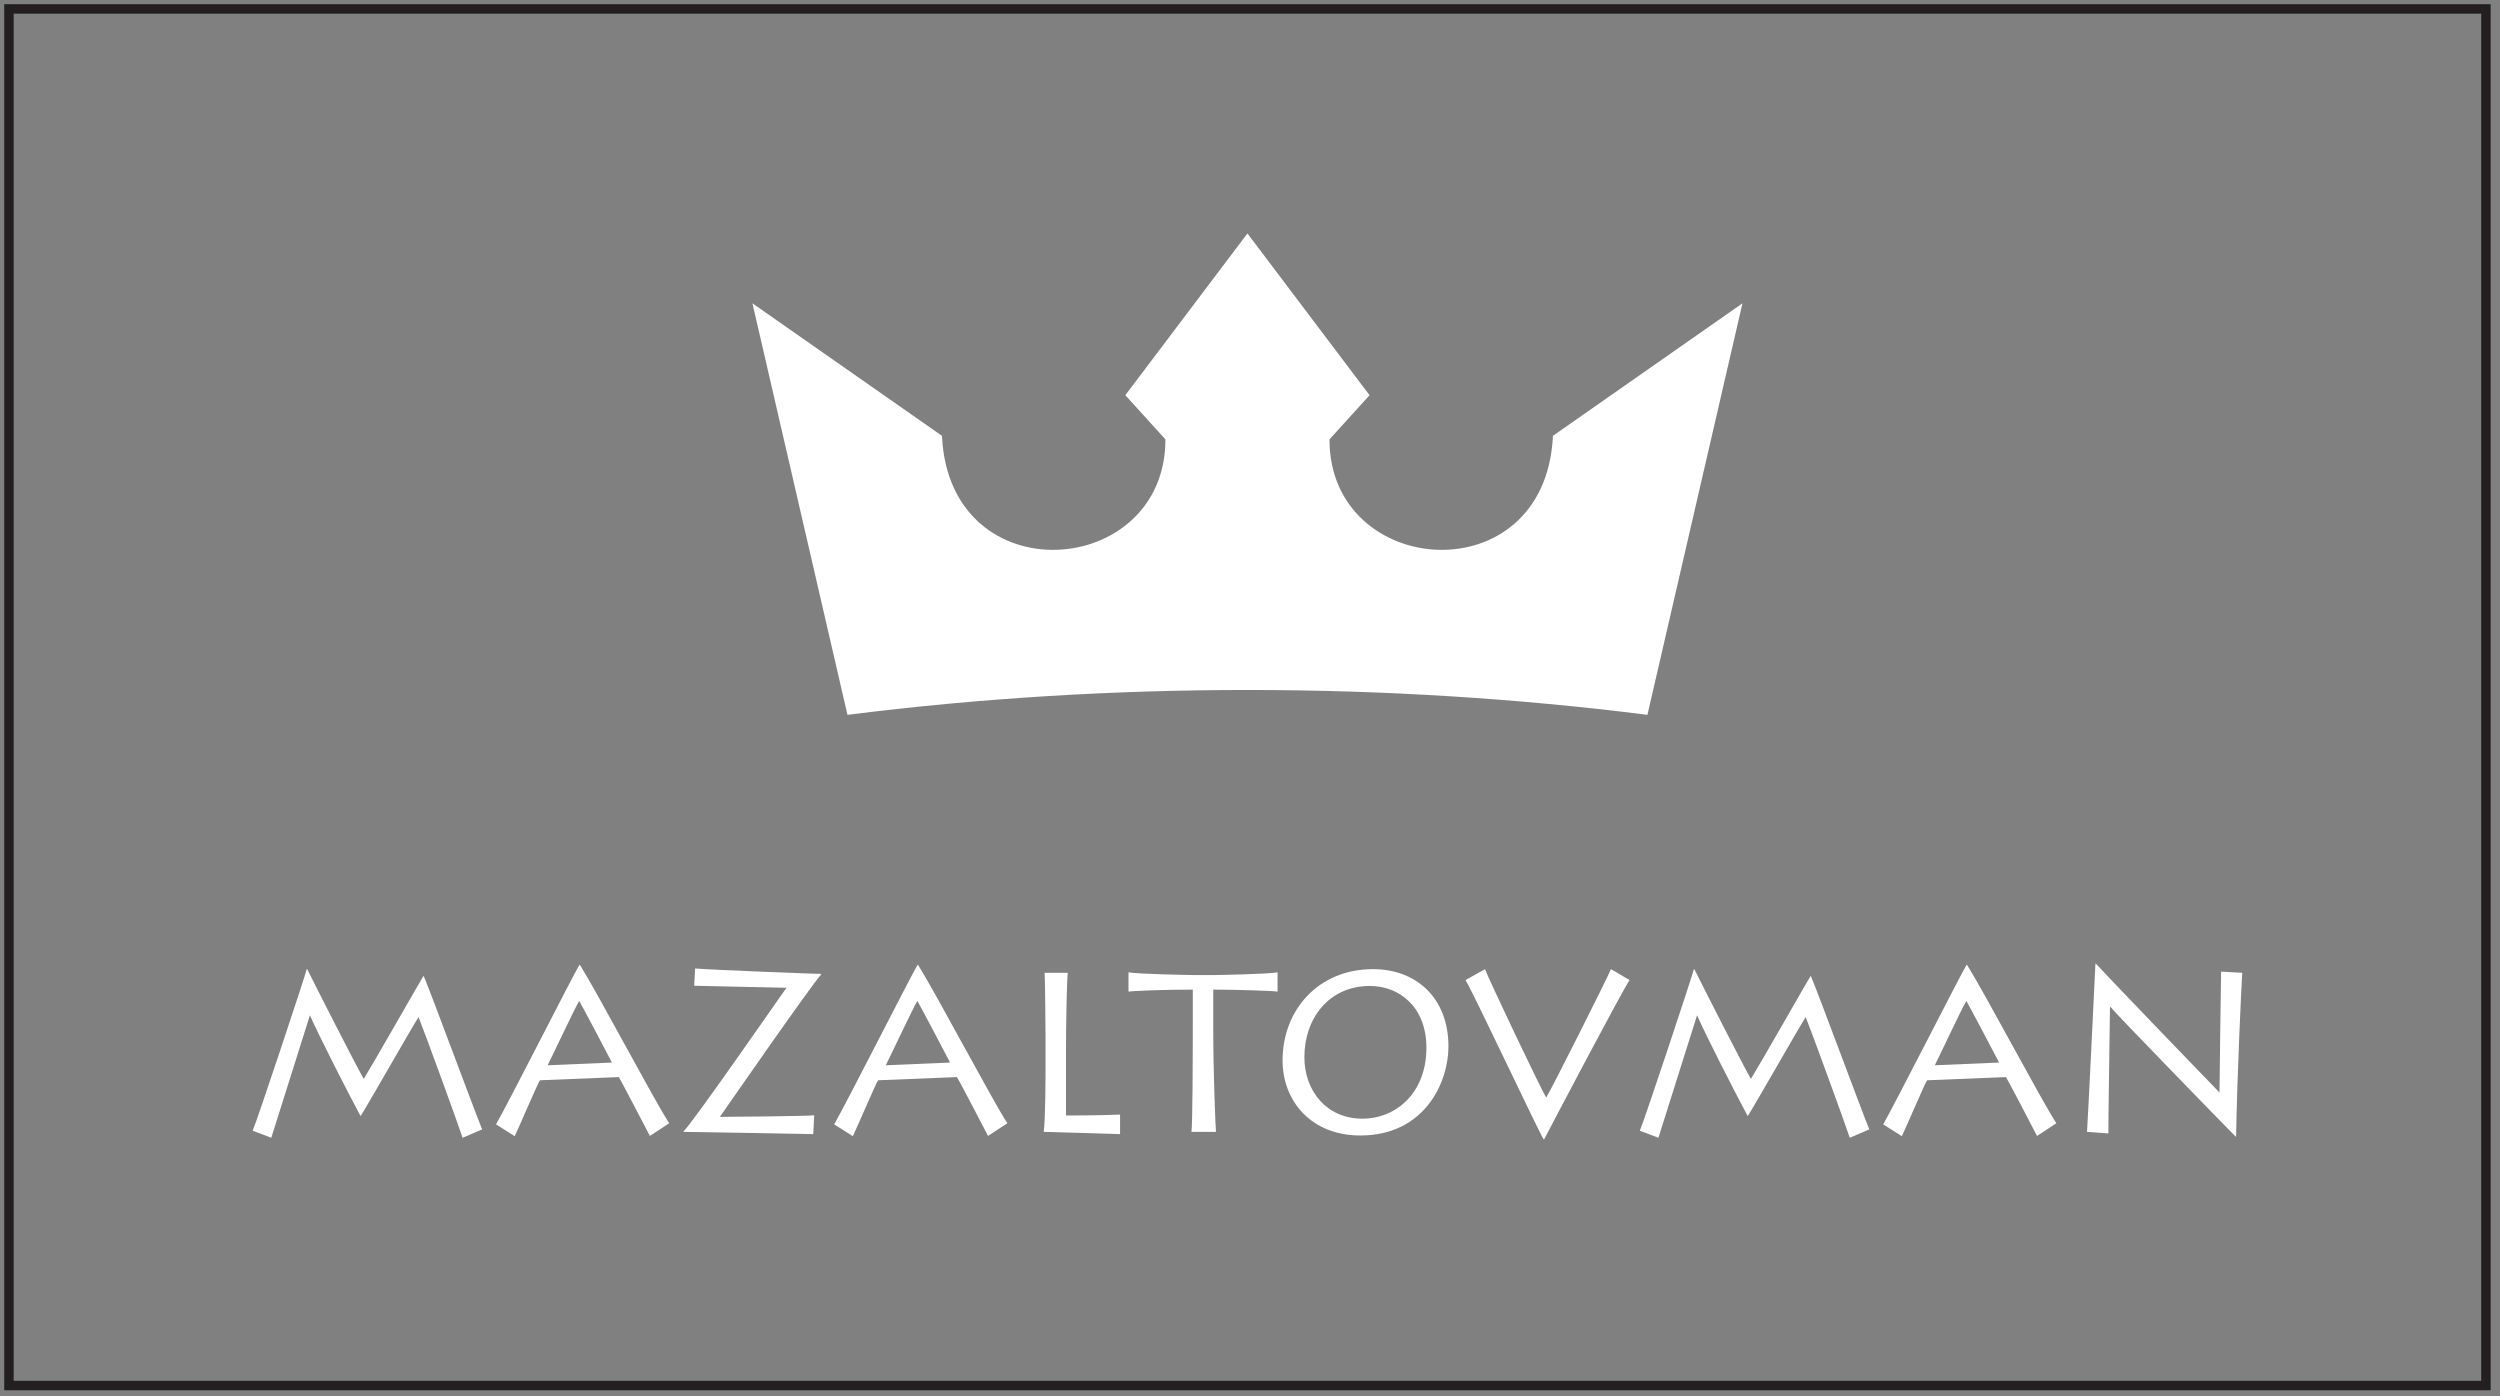 <?xml version="1.0" encoding="UTF-8"?> <svg xmlns="http://www.w3.org/2000/svg" viewBox="0 0 200.00 111.72" data-guides="{&quot;vertical&quot;:[],&quot;horizontal&quot;:[]}"><rect x="0" y="0" width="200.00" height="111.72" fill="#808080" stroke="none"/><defs></defs><path fill="none" stroke="#231F20" fill-opacity="1" stroke-width="0.756" stroke-opacity="1" stroke-miterlimit="22.926" id="tSvgcec225fd64" title="Path 2" d="M0.716 0.716C66.769 0.716 132.822 0.716 198.875 0.716C198.875 37.425 198.875 74.133 198.875 110.841C132.822 110.841 66.769 110.841 0.716 110.841C0.716 74.133 0.716 37.425 0.716 0.716Z"></path><path fill="white" stroke="none" fill-opacity="1" stroke-width="1" stroke-opacity="1" clip-rule="evenodd" fill-rule="evenodd" id="tSvg1de3f2c254" title="Path 3" d="M99.644 18.874C99.695 18.808 99.745 18.741 99.796 18.674C99.846 18.741 99.896 18.808 99.946 18.874C103.153 23.122 106.359 27.37 109.565 31.617C108.496 32.794 107.427 33.972 106.359 35.149C106.335 46.306 123.582 47.623 124.23 34.94C124.231 34.916 124.233 34.891 124.234 34.867C129.288 31.333 134.343 27.799 139.397 24.265C136.863 35.239 134.328 46.213 131.794 57.187C110.848 54.535 88.743 54.536 67.797 57.187C65.263 46.213 62.728 35.239 60.194 24.265C65.248 27.799 70.303 31.333 75.358 34.867C75.359 34.891 75.36 34.916 75.361 34.94C76.01 47.623 93.256 46.306 93.233 35.149C92.164 33.972 91.095 32.794 90.026 31.617C93.232 27.37 96.438 23.122 99.644 18.874Z"></path><path fill="white" stroke="none" fill-opacity="1" stroke-width="1" stroke-opacity="1" id="tSvga05311a208" title="Path 4" d="M21.703 91.021C21.921 90.312 24.43 82.349 24.793 81.222C25.521 82.877 27.775 87.295 28.829 89.258C28.841 89.258 28.854 89.258 28.866 89.258C29.611 88.076 32.829 82.386 33.483 81.368C33.774 82.04 36.556 89.658 37.01 91.021C37.532 90.797 38.053 90.573 38.574 90.349C37.792 88.44 34.538 79.586 33.902 78.095C33.89 78.095 33.877 78.095 33.865 78.095C33.52 78.659 29.738 85.295 29.102 86.313C28.557 85.404 25.139 78.677 24.575 77.531C24.563 77.531 24.551 77.531 24.539 77.531C24.448 77.968 20.557 89.694 20.212 90.458C20.709 90.646 21.206 90.834 21.703 91.021Z"></path><path fill="white" stroke="none" fill-opacity="1" stroke-width="1" stroke-opacity="1" id="tSvg1510b501948" title="Path 5" d="M41.174 90.894C41.483 90.276 42.974 86.767 43.192 86.422C45.295 86.337 47.398 86.252 49.5 86.167C49.7 86.458 51.627 90.185 51.991 90.876C52.506 90.537 53.021 90.198 53.536 89.858C52.3 87.967 47.991 79.768 46.392 77.187C46.38 77.187 46.367 77.187 46.355 77.187C45.919 77.877 40.683 88.204 39.683 89.949C40.18 90.264 40.677 90.579 41.174 90.894ZM43.81 85.222C43.974 84.931 46.064 80.477 46.337 80.077C46.519 80.368 48.755 84.604 48.955 85.004C47.24 85.077 45.525 85.149 43.81 85.222Z"></path><path fill="white" stroke="none" fill-opacity="1" stroke-width="1" stroke-opacity="1" id="tSvg995622cdd6" title="Path 6" d="M55.536 78.859C56.063 78.859 62.208 79.022 62.917 79.022C62.481 79.622 55.5 89.712 54.682 90.512C54.682 90.524 54.682 90.536 54.682 90.549C55.627 90.549 64.608 90.731 65.062 90.731C65.087 90.228 65.111 89.724 65.135 89.221C64.626 89.294 58.572 89.349 57.59 89.349C57.772 89.094 64.862 78.859 65.699 77.95C65.699 77.938 65.699 77.925 65.699 77.913C65.226 77.913 56.79 77.586 55.609 77.477C55.584 77.938 55.56 78.398 55.536 78.859Z"></path><path fill="white" stroke="none" fill-opacity="1" stroke-width="1" stroke-opacity="1" id="tSvgc7e4e0a82e" title="Path 7" d="M68.226 90.894C68.535 90.276 70.026 86.767 70.244 86.422C72.347 86.337 74.45 86.252 76.552 86.167C76.752 86.458 78.68 90.185 79.043 90.876C79.558 90.537 80.073 90.198 80.588 89.858C79.352 87.967 75.043 79.768 73.444 77.187C73.431 77.187 73.419 77.187 73.407 77.187C72.971 77.877 67.735 88.204 66.735 89.949C67.232 90.264 67.729 90.579 68.226 90.894ZM70.862 85.222C71.025 84.931 73.116 80.477 73.389 80.077C73.571 80.368 75.807 84.604 76.007 85.004C74.292 85.077 72.577 85.149 70.862 85.222Z"></path><path fill="white" stroke="none" fill-opacity="1" stroke-width="1" stroke-opacity="1" id="tSvgfa830ebebd" title="Path 8" d="M83.57 77.823C83.606 78.168 83.643 82.549 83.643 82.84C83.643 83.646 83.643 84.452 83.643 85.258C83.643 85.695 83.643 89.585 83.497 90.549C83.951 90.549 89.351 90.731 89.605 90.731C89.605 90.209 89.605 89.688 89.605 89.167C87.86 89.24 85.715 89.24 85.279 89.24C85.279 87.525 85.279 85.81 85.279 84.095C85.279 81.804 85.352 78.222 85.424 77.823C84.806 77.823 84.188 77.823 83.57 77.823Z"></path><path fill="white" stroke="none" fill-opacity="1" stroke-width="1" stroke-opacity="1" id="tSvgf7466e87d" title="Path 9" d="M97.278 90.549C97.241 90.185 97.059 85.858 97.059 82.167C97.059 81.168 97.059 80.168 97.059 79.168C98.587 79.168 101.95 79.259 102.205 79.331C102.205 78.816 102.205 78.301 102.205 77.786C101.405 77.932 97.441 78.004 97.096 78.004C96.569 78.004 96.041 78.004 95.514 78.004C95.314 78.004 91.005 77.932 90.278 77.786C90.278 78.301 90.278 78.816 90.278 79.331C90.751 79.259 93.333 79.168 95.423 79.168C95.423 80.071 95.423 80.974 95.423 81.877C95.423 84.767 95.405 90.076 95.314 90.549C95.969 90.549 96.623 90.549 97.278 90.549Z"></path><path fill="white" stroke="none" fill-opacity="1" stroke-width="1" stroke-opacity="1" id="tSvg1677cfbf86d" title="Path 10" d="M108.822 90.839C113.985 90.839 115.876 86.567 115.876 83.731C115.876 79.804 113.276 77.532 109.84 77.532C105.459 77.532 102.605 80.804 102.605 84.84C102.605 88.04 104.859 90.839 108.822 90.839ZM108.986 89.494C106.131 89.494 104.35 87.276 104.35 84.567C104.35 81.459 106.331 78.877 109.586 78.877C111.967 78.877 114.113 80.568 114.113 83.822C114.113 87.403 111.713 89.494 108.986 89.494Z"></path><path fill="white" stroke="none" fill-opacity="1" stroke-width="1" stroke-opacity="1" id="tSvgeb68671b83" title="Path 11" d="M128.875 77.532C128.656 78.113 124.002 87.367 123.693 87.804C123.33 87.24 119.094 78.35 118.803 77.532C118.282 77.823 117.76 78.114 117.239 78.405C117.785 79.241 123.112 90.585 123.494 91.149C123.506 91.149 123.518 91.149 123.53 91.149C124.184 89.894 129.729 79.35 130.366 78.405C129.869 78.114 129.372 77.823 128.875 77.532Z"></path><path fill="white" stroke="none" fill-opacity="1" stroke-width="1" stroke-opacity="1" id="tSvgd8fb63a77a" title="Path 12" d="M132.674 91.021C132.893 90.312 135.402 82.349 135.765 81.222C136.493 82.877 138.747 87.295 139.801 89.258C139.813 89.258 139.826 89.258 139.838 89.258C140.583 88.076 143.801 82.386 144.455 81.368C144.746 82.04 147.528 89.658 147.982 91.021C148.503 90.797 149.024 90.573 149.546 90.349C148.764 88.44 145.51 79.586 144.874 78.095C144.862 78.095 144.849 78.095 144.837 78.095C144.492 78.659 140.71 85.295 140.074 86.313C139.529 85.404 136.111 78.677 135.547 77.531C135.535 77.531 135.523 77.531 135.511 77.531C135.42 77.968 131.529 89.694 131.184 90.458C131.681 90.646 132.178 90.834 132.674 91.021Z"></path><path fill="white" stroke="none" fill-opacity="1" stroke-width="1" stroke-opacity="1" id="tSvg1065ce35461" title="Path 13" d="M152.146 90.894C152.455 90.276 153.946 86.767 154.164 86.422C156.266 86.337 158.369 86.252 160.472 86.167C160.672 86.458 162.599 90.185 162.963 90.876C163.478 90.537 163.993 90.198 164.508 89.858C163.272 87.967 158.963 79.768 157.363 77.187C157.351 77.187 157.339 77.187 157.327 77.187C156.891 77.877 151.655 88.204 150.655 89.949C151.152 90.264 151.649 90.579 152.146 90.894ZM154.782 85.222C154.946 84.931 157.036 80.477 157.309 80.077C157.49 80.368 159.727 84.604 159.927 85.004C158.212 85.077 156.497 85.149 154.782 85.222Z"></path><path fill="white" stroke="none" fill-opacity="1" stroke-width="1" stroke-opacity="1" id="tSvge44a9dc642" title="Path 14" d="M168.671 90.676C168.653 90.076 168.798 81.186 168.798 80.55C168.81 80.55 168.823 80.55 168.835 80.55C169.162 81.004 178.361 90.44 178.852 90.93C178.864 90.93 178.876 90.93 178.888 90.93C178.961 86.349 179.307 78.914 179.38 77.823C178.816 77.792 178.252 77.762 177.689 77.732C177.67 78.332 177.561 86.895 177.561 87.404C176.98 86.822 168.18 77.677 167.671 77.095C167.659 77.095 167.647 77.095 167.635 77.095C167.544 78.968 167.053 89.185 166.962 90.549C167.532 90.591 168.101 90.634 168.671 90.676Z"></path></svg> 